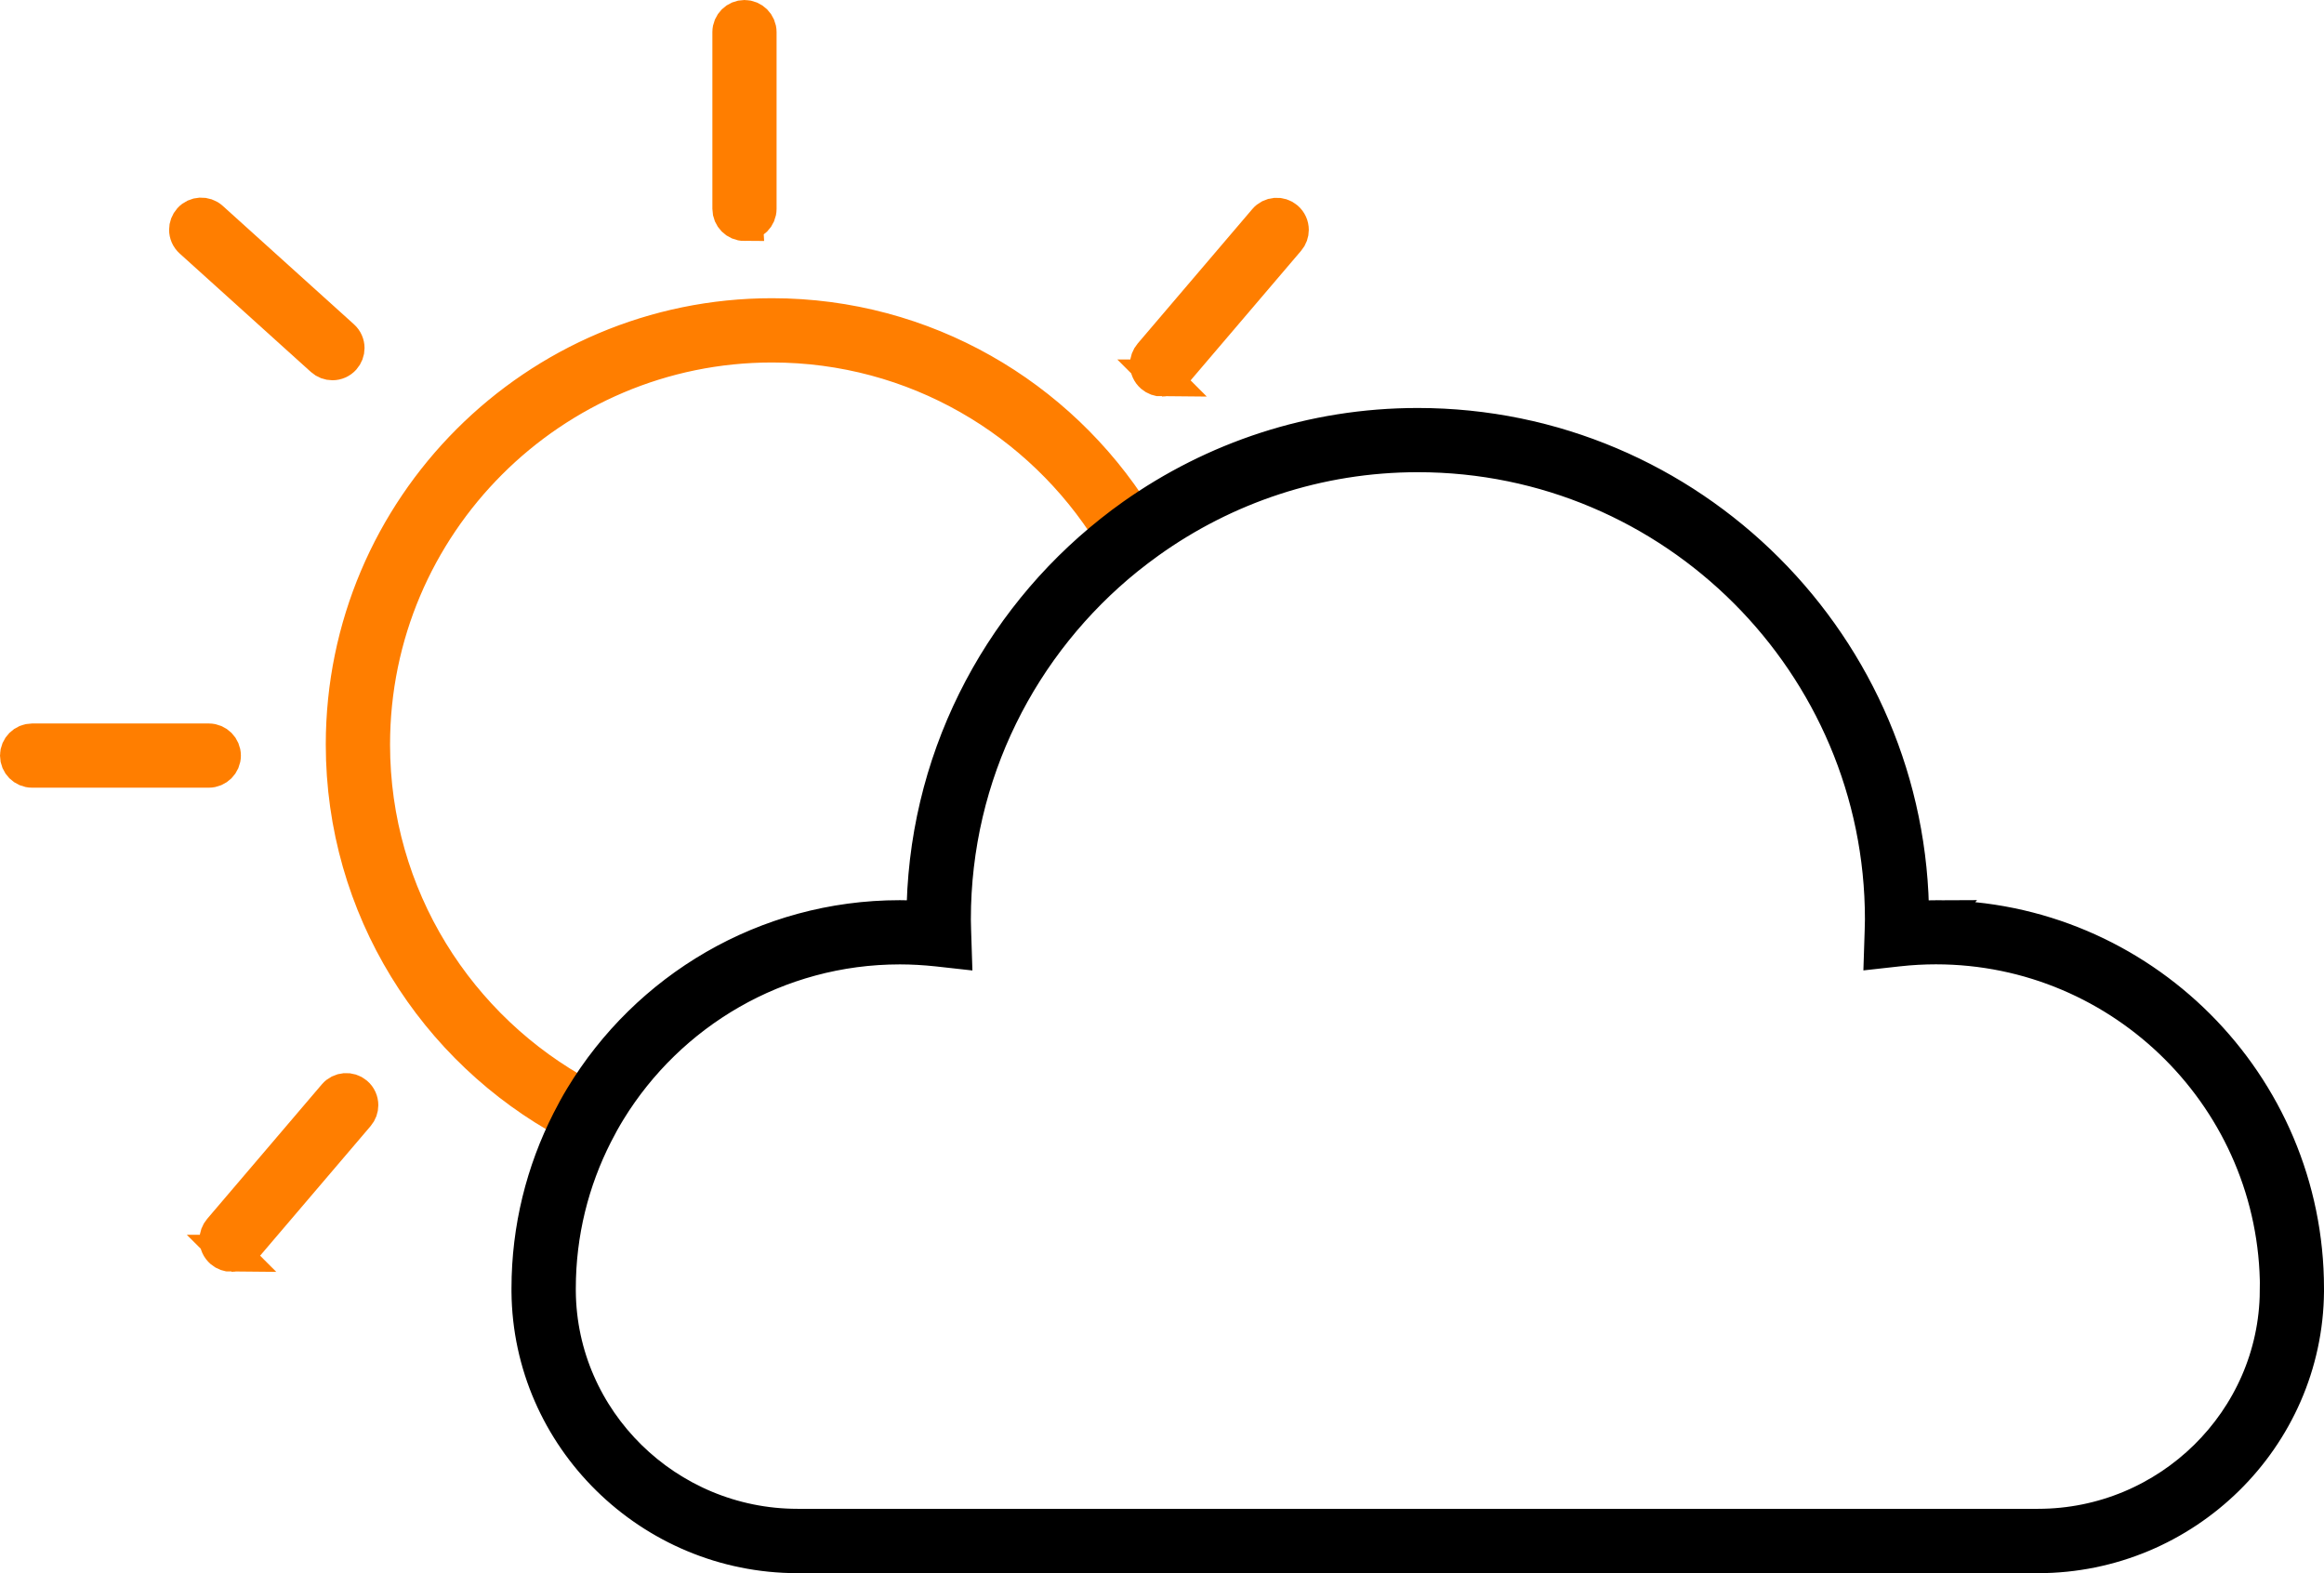 <?xml version="1.0" encoding="UTF-8"?>
<svg id="Laag_2" data-name="Laag 2" xmlns="http://www.w3.org/2000/svg" viewBox="0 0 376.44 254.78">
  <defs>
    <style>
      .cls-1 {
        fill: #000;
        stroke: #000;
      }

      .cls-1, .cls-2 {
        stroke-miterlimit: 10;
        stroke-width: 6px;
      }

      .cls-2 {
        fill: #ff7e00;
        stroke: #ff7e00;
      }

      .cls-3 {
        fill: none;
        stroke-width: 0px;
      }
    </style>
  </defs>
  <g id="_Layer_" data-name="&amp;lt;Layer&amp;gt;">
    <path class="cls-3" d="M145.74,148.79c1.34,0,2.71.05,4.09.14v-.04c0-25.32,11.86-47.9,30.31-62.54-11.47-18.38-31.87-30.65-55.08-30.65-35.78,0-64.88,29.11-64.88,64.88,0,24.72,13.9,46.24,34.28,57.2,10.5-17.36,29.56-29,51.28-29Z"/>
    <g>
      <g>
        <path class="cls-2" d="M5.2,122.38h28.62H5.2Z"/>
        <path class="cls-2" d="M33.82,124.58H5.2c-1.22,0-2.2-.99-2.2-2.2s.99-2.2,2.2-2.2h28.62c1.22,0,2.2.99,2.2,2.2s-.99,2.2-2.2,2.2Z"/>
      </g>
      <g>
        <path class="cls-2" d="M120.59,5.2v28.62V5.2Z"/>
        <path class="cls-2" d="M120.59,36.03c-1.22,0-2.2-.99-2.2-2.2V5.2c0-1.22.99-2.2,2.2-2.2s2.2.99,2.2,2.2v28.62c0,1.22-.99,2.2-2.2,2.2Z"/>
      </g>
      <g>
        <path class="cls-2" d="M188.23,59.03l18.57-21.78-18.57,21.78Z"/>
        <path class="cls-2" d="M188.23,61.23c-.51,0-1.01-.17-1.43-.53-.51-.44-.77-1.05-.77-1.68,0-.51.17-1.01.53-1.43l18.57-21.78c.79-.93,2.18-1.04,3.1-.25.51.44.77,1.05.77,1.68,0,.51-.17,1.01-.53,1.43l-18.57,21.78c-.44.51-1.05.77-1.68.77Z"/>
      </g>
      <g>
        <path class="cls-2" d="M37.51,200.8l18.57-21.78-18.57,21.78Z"/>
        <path class="cls-2" d="M37.51,203c-.5,0-1.01-.17-1.43-.53-.51-.44-.77-1.05-.77-1.68,0-.51.17-1.01.53-1.43l18.57-21.78c.79-.93,2.18-1.04,3.1-.25.51.43.77,1.05.77,1.68,0,.51-.17,1.01-.53,1.43l-18.57,21.78c-.44.51-1.05.77-1.68.77Z"/>
      </g>
      <g>
        <path class="cls-2" d="M32.59,37.21l21.25,19.18-21.25-19.18Z"/>
        <path class="cls-2" d="M53.84,58.59c-.53,0-1.05-.19-1.47-.57l-21.25-19.18c-.48-.43-.73-1.03-.73-1.63,0-.53.19-1.05.57-1.48.81-.9,2.21-.97,3.11-.16l21.25,19.18c.48.43.73,1.03.73,1.63,0,.53-.19,1.05-.57,1.48-.43.48-1.03.73-1.63.73Z"/>
      </g>
      <path class="cls-2" d="M60.18,120.59c0-35.78,29.11-64.88,64.88-64.88,23.22,0,43.62,12.27,55.08,30.65,1.15-.91,2.33-1.8,3.53-2.65-12.28-19.45-33.96-32.41-58.61-32.41-38.21,0-69.29,31.08-69.29,69.29,0,26.37,14.82,49.35,36.56,61.05.67-1.31,1.37-2.6,2.13-3.86-20.39-10.95-34.28-32.48-34.28-57.2Z"/>
    </g>
    <path class="cls-1" d="M313.56,148.79c-1.34,0-2.71.05-4.09.14v-.04c0-44.01-35.8-79.81-79.82-79.81-17.11,0-32.97,5.43-45.98,14.63-1.2.85-2.38,1.73-3.53,2.65-18.44,14.63-30.31,37.22-30.31,62.54v.04c-1.39-.1-2.75-.14-4.09-.14-21.73,0-40.79,11.63-51.28,29-.76,1.25-1.46,2.54-2.13,3.86-4.13,8.13-6.48,17.31-6.48,27.03v.5c.19,23.49,19.63,42.61,43.33,42.61h200.93c23.7,0,43.13-19.11,43.33-42.62v-.49c0-33.02-26.86-59.89-59.89-59.89ZM369.04,209.14c-.17,21.09-17.63,38.24-38.92,38.24h-200.93c-21.29,0-38.75-17.15-38.92-38.24v-.46c0-9.02,2.18-17.54,6.02-25.08.67-1.32,1.38-2.61,2.15-3.86,9.77-15.91,27.32-26.54,47.32-26.54,1.98,0,4.04.12,6.12.34l2.52.28-.1-3.11c-.02-.6-.04-1.2-.04-1.81,0-23.69,10.99-44.85,28.13-58.69,1.16-.93,2.35-1.83,3.56-2.7,12.34-8.82,27.43-14.03,43.72-14.03,41.58,0,75.41,33.83,75.41,75.41,0,.61-.02,1.22-.04,1.82l-.1,3.1,2.52-.28c2.08-.23,4.14-.34,6.12-.34,30.59,0,55.48,24.89,55.48,55.48v.46Z"/>
  </g>
</svg>